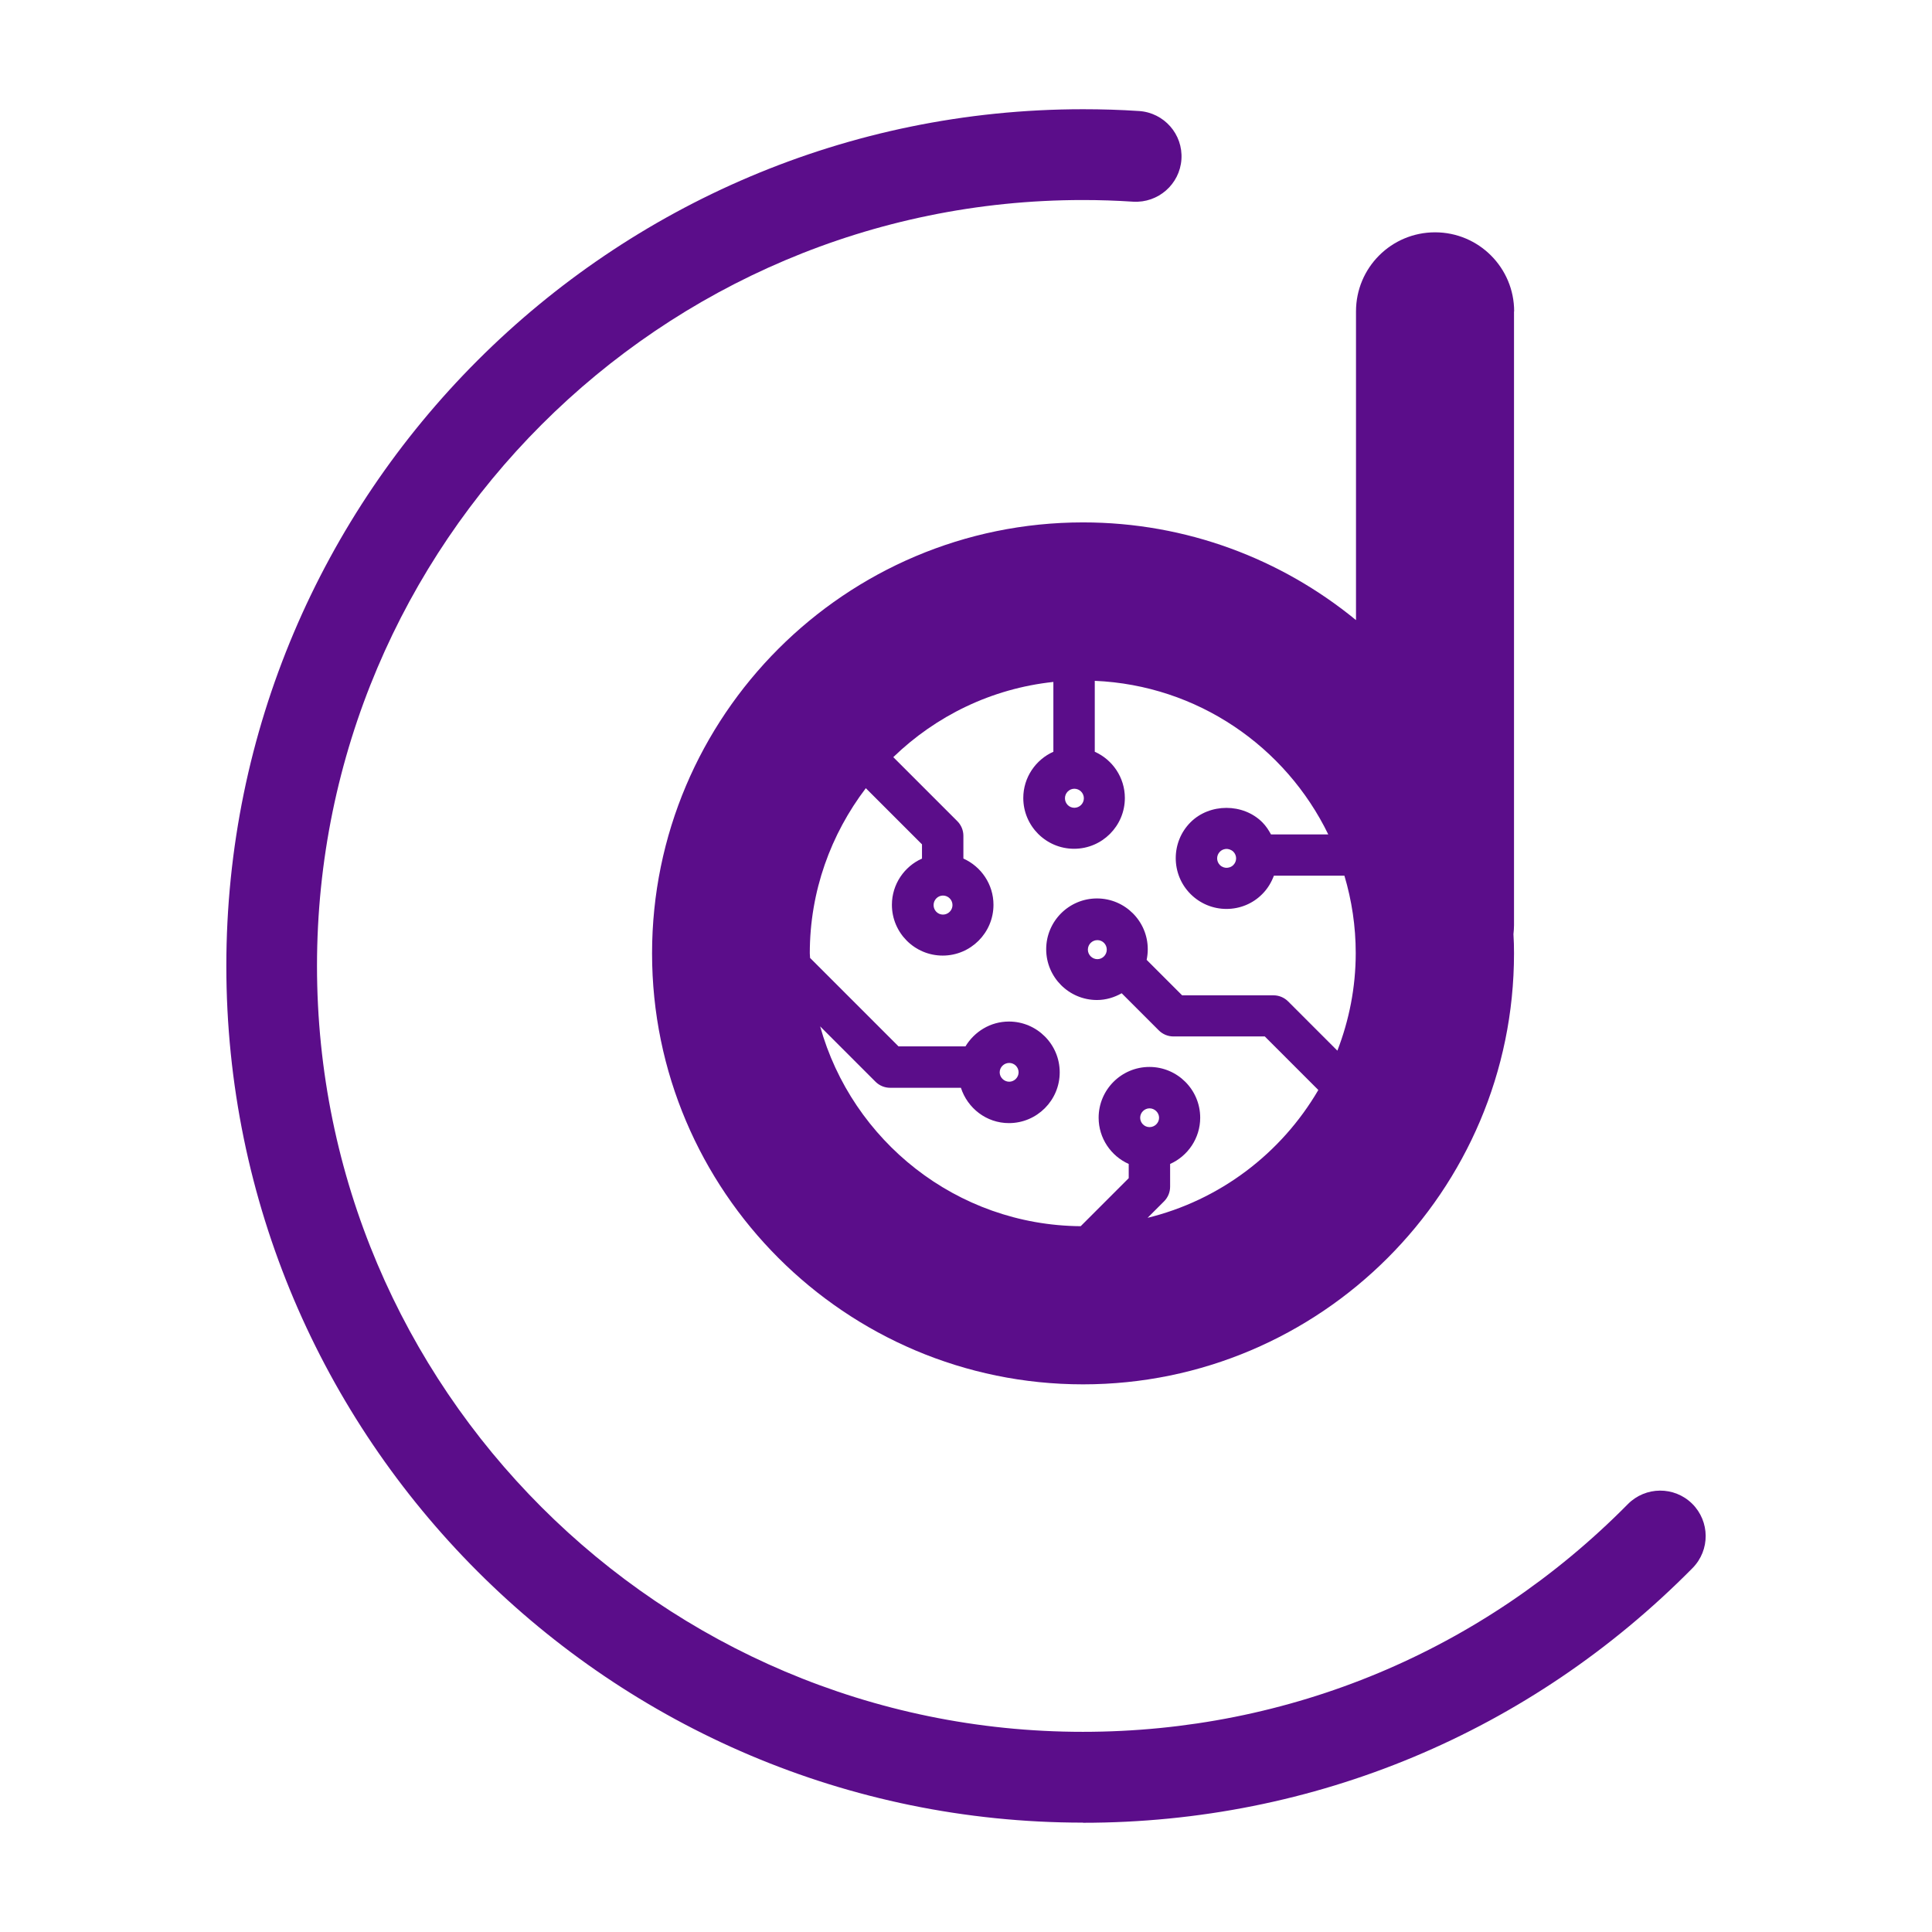 <?xml version="1.0" encoding="UTF-8" standalone="no"?>
<svg
   id="Layer_1"
   viewBox="0 0 140 140"
   version="1.1"
   sodipodi:docname="divinous-logomark.svg"
   width="140"
   height="140"
   inkscape:version="1.4.2 (ebf0e940d0, 2025-05-08)"
   xmlns:inkscape="http://www.inkscape.org/namespaces/inkscape"
   xmlns:sodipodi="http://sodipodi.sourceforge.net/DTD/sodipodi-0.dtd"
   xmlns="http://www.w3.org/2000/svg"
   xmlns:svg="http://www.w3.org/2000/svg">
  <sodipodi:namedview
     id="namedview2"
     pagecolor="#ffffff"
     bordercolor="#000000"
     borderopacity="0.25"
     inkscape:showpageshadow="2"
     inkscape:pageopacity="0.0"
     inkscape:pagecheckerboard="0"
     inkscape:deskcolor="#d1d1d1"
     inkscape:zoom="1.7144873"
     inkscape:cx="54.243621"
     inkscape:cy="62.70096"
     inkscape:window-width="1920"
     inkscape:window-height="940"
     inkscape:window-x="0"
     inkscape:window-y="29"
     inkscape:window-maximized="1"
     inkscape:current-layer="Layer_1" />
  <defs
     id="defs1">
    <style
       id="style1">.cls-1{fill:#5b0d8a;}</style>
  </defs>
  <g
     id="g3"
     transform="translate(16.401,7.915)">
    <g
       id="g2">
      <path
         class="cls-1"
         d="m 93.32,14.65 c 0,-3.16 -2.56,-5.73 -5.73,-5.73 -3.17,0 -5.73,2.56 -5.73,5.73 V 37.02 C 76.47,32.6 69.58,29.94 62.08,29.94 c -17.22,0 -31.23,14.01 -31.23,31.23 0,17.22 14.01,31.23 31.23,31.23 17.22,0 31.23,-14.01 31.23,-31.23 0,-0.47 -0.01,-0.93 -0.04,-1.39 0.02,-0.21 0.04,-0.43 0.04,-0.65 V 14.65 Z M 61.45,49.24 c 0.38,0 0.69,0.31 0.69,0.69 0,0.38 -0.31,0.69 -0.69,0.69 -0.38,0 -0.68,-0.31 -0.68,-0.69 0,-0.38 0.31,-0.69 0.68,-0.69 z m 5.26,31.14 1.24,-1.24 c 0.28,-0.28 0.44,-0.66 0.44,-1.06 v -1.65 c 1.28,-0.57 2.18,-1.86 2.18,-3.35 0,-2.03 -1.65,-3.68 -3.68,-3.68 -2.03,0 -3.68,1.65 -3.68,3.68 0,1.49 0.9,2.78 2.18,3.35 v 1.03 l -3.48,3.48 c -9,-0.07 -16.57,-6.19 -18.88,-14.48 l 4.01,4.01 c 0.28,0.28 0.66,0.44 1.06,0.44 h 5.13 c 0.48,1.48 1.85,2.56 3.48,2.56 2.03,0 3.68,-1.65 3.68,-3.68 0,-2.03 -1.65,-3.68 -3.68,-3.68 -1.34,0 -2.5,0.73 -3.15,1.8 H 48.71 L 42.3,61.5 c 0,-0.11 -0.02,-0.22 -0.02,-0.34 0,-4.5 1.53,-8.63 4.06,-11.96 l 4.07,4.07 v 1.03 c -1.28,0.57 -2.18,1.86 -2.18,3.35 0,2.03 1.65,3.68 3.68,3.68 2.03,0 3.68,-1.65 3.68,-3.68 0,-1.49 -0.9,-2.78 -2.18,-3.35 v -1.65 c 0,-0.4 -0.16,-0.78 -0.44,-1.06 l -4.64,-4.64 c 3.08,-2.98 7.11,-4.97 11.6,-5.45 v 5.06 c -1.28,0.57 -2.18,1.86 -2.18,3.35 0,2.03 1.65,3.68 3.68,3.68 2.03,0 3.68,-1.65 3.68,-3.68 0,-1.49 -0.9,-2.78 -2.18,-3.35 v -5.14 c 7.45,0.32 13.83,4.77 16.92,11.13 H 75.7 c -0.17,-0.31 -0.36,-0.61 -0.63,-0.88 -1.39,-1.39 -3.81,-1.39 -5.2,0 v 0 c -1.43,1.43 -1.43,3.77 0,5.2 0.69,0.69 1.62,1.08 2.6,1.08 0.98,0 1.91,-0.38 2.6,-1.08 0.39,-0.39 0.66,-0.85 0.84,-1.33 h 5.11 c 0.53,1.78 0.82,3.66 0.82,5.61 0,2.49 -0.48,4.87 -1.33,7.07 l -3.57,-3.57 c -0.28,-0.28 -0.66,-0.44 -1.06,-0.44 h -6.62 l -2.57,-2.57 c 0.05,-0.25 0.08,-0.5 0.08,-0.77 0,-2.03 -1.65,-3.68 -3.68,-3.68 -2.03,0 -3.68,1.65 -3.68,3.68 0,2.03 1.65,3.68 3.68,3.68 0.65,0 1.26,-0.19 1.79,-0.49 l 2.69,2.69 c 0.28,0.28 0.66,0.44 1.06,0.44 h 6.62 l 3.88,3.88 c -2.68,4.59 -7.14,8 -12.44,9.28 z m 0.19,-6.62 c -0.38,0 -0.68,-0.31 -0.68,-0.68 0,-0.37 0.31,-0.68 0.68,-0.68 0.37,0 0.69,0.31 0.69,0.68 0,0.37 -0.31,0.68 -0.69,0.68 z M 56.73,69.11 c 0.38,0 0.68,0.31 0.68,0.68 0,0.37 -0.31,0.68 -0.68,0.68 -0.37,0 -0.69,-0.31 -0.69,-0.68 0,-0.37 0.31,-0.68 0.69,-0.68 z m -4.8,-12.13 c 0.38,0 0.69,0.31 0.69,0.69 0,0.38 -0.31,0.69 -0.69,0.69 -0.38,0 -0.68,-0.31 -0.68,-0.69 0,-0.38 0.31,-0.69 0.68,-0.69 z m 21.04,-2.21 c -0.17,0.17 -0.38,0.2 -0.49,0.2 -0.11,0 -0.31,-0.03 -0.48,-0.2 -0.27,-0.27 -0.27,-0.7 0,-0.97 v 0 c 0.17,-0.17 0.38,-0.2 0.48,-0.2 0.1,0 0.31,0.03 0.49,0.2 0.27,0.27 0.27,0.7 0,0.97 z M 63.8,60.9 c 0,0.38 -0.31,0.69 -0.68,0.69 -0.37,0 -0.69,-0.31 -0.69,-0.69 0,-0.38 0.31,-0.69 0.69,-0.69 0.38,0 0.68,0.31 0.68,0.69 z"
         id="path1" />
    </g>
    <path
       class="cls-1"
       d="M 62.08,124.16 C 27.85,124.16 0,96.31 0,62.08 0,27.85 27.85,0 62.08,0 c 1.35,0 2.71,0.04 4.06,0.13 1.81,0.12 3.19,1.68 3.07,3.5 -0.12,1.81 -1.69,3.18 -3.5,3.07 -1.21,-0.08 -2.43,-0.12 -3.64,-0.12 -30.6,0 -55.5,24.9 -55.5,55.5 0,30.6 24.9,55.5 55.5,55.5 14.96,0 28.98,-5.86 39.49,-16.5 1.28,-1.29 3.36,-1.31 4.66,-0.03 1.29,1.28 1.31,3.36 0.03,4.66 -11.75,11.9 -27.44,18.46 -44.17,18.46 z"
       id="path2" />
  </g>
</svg>
